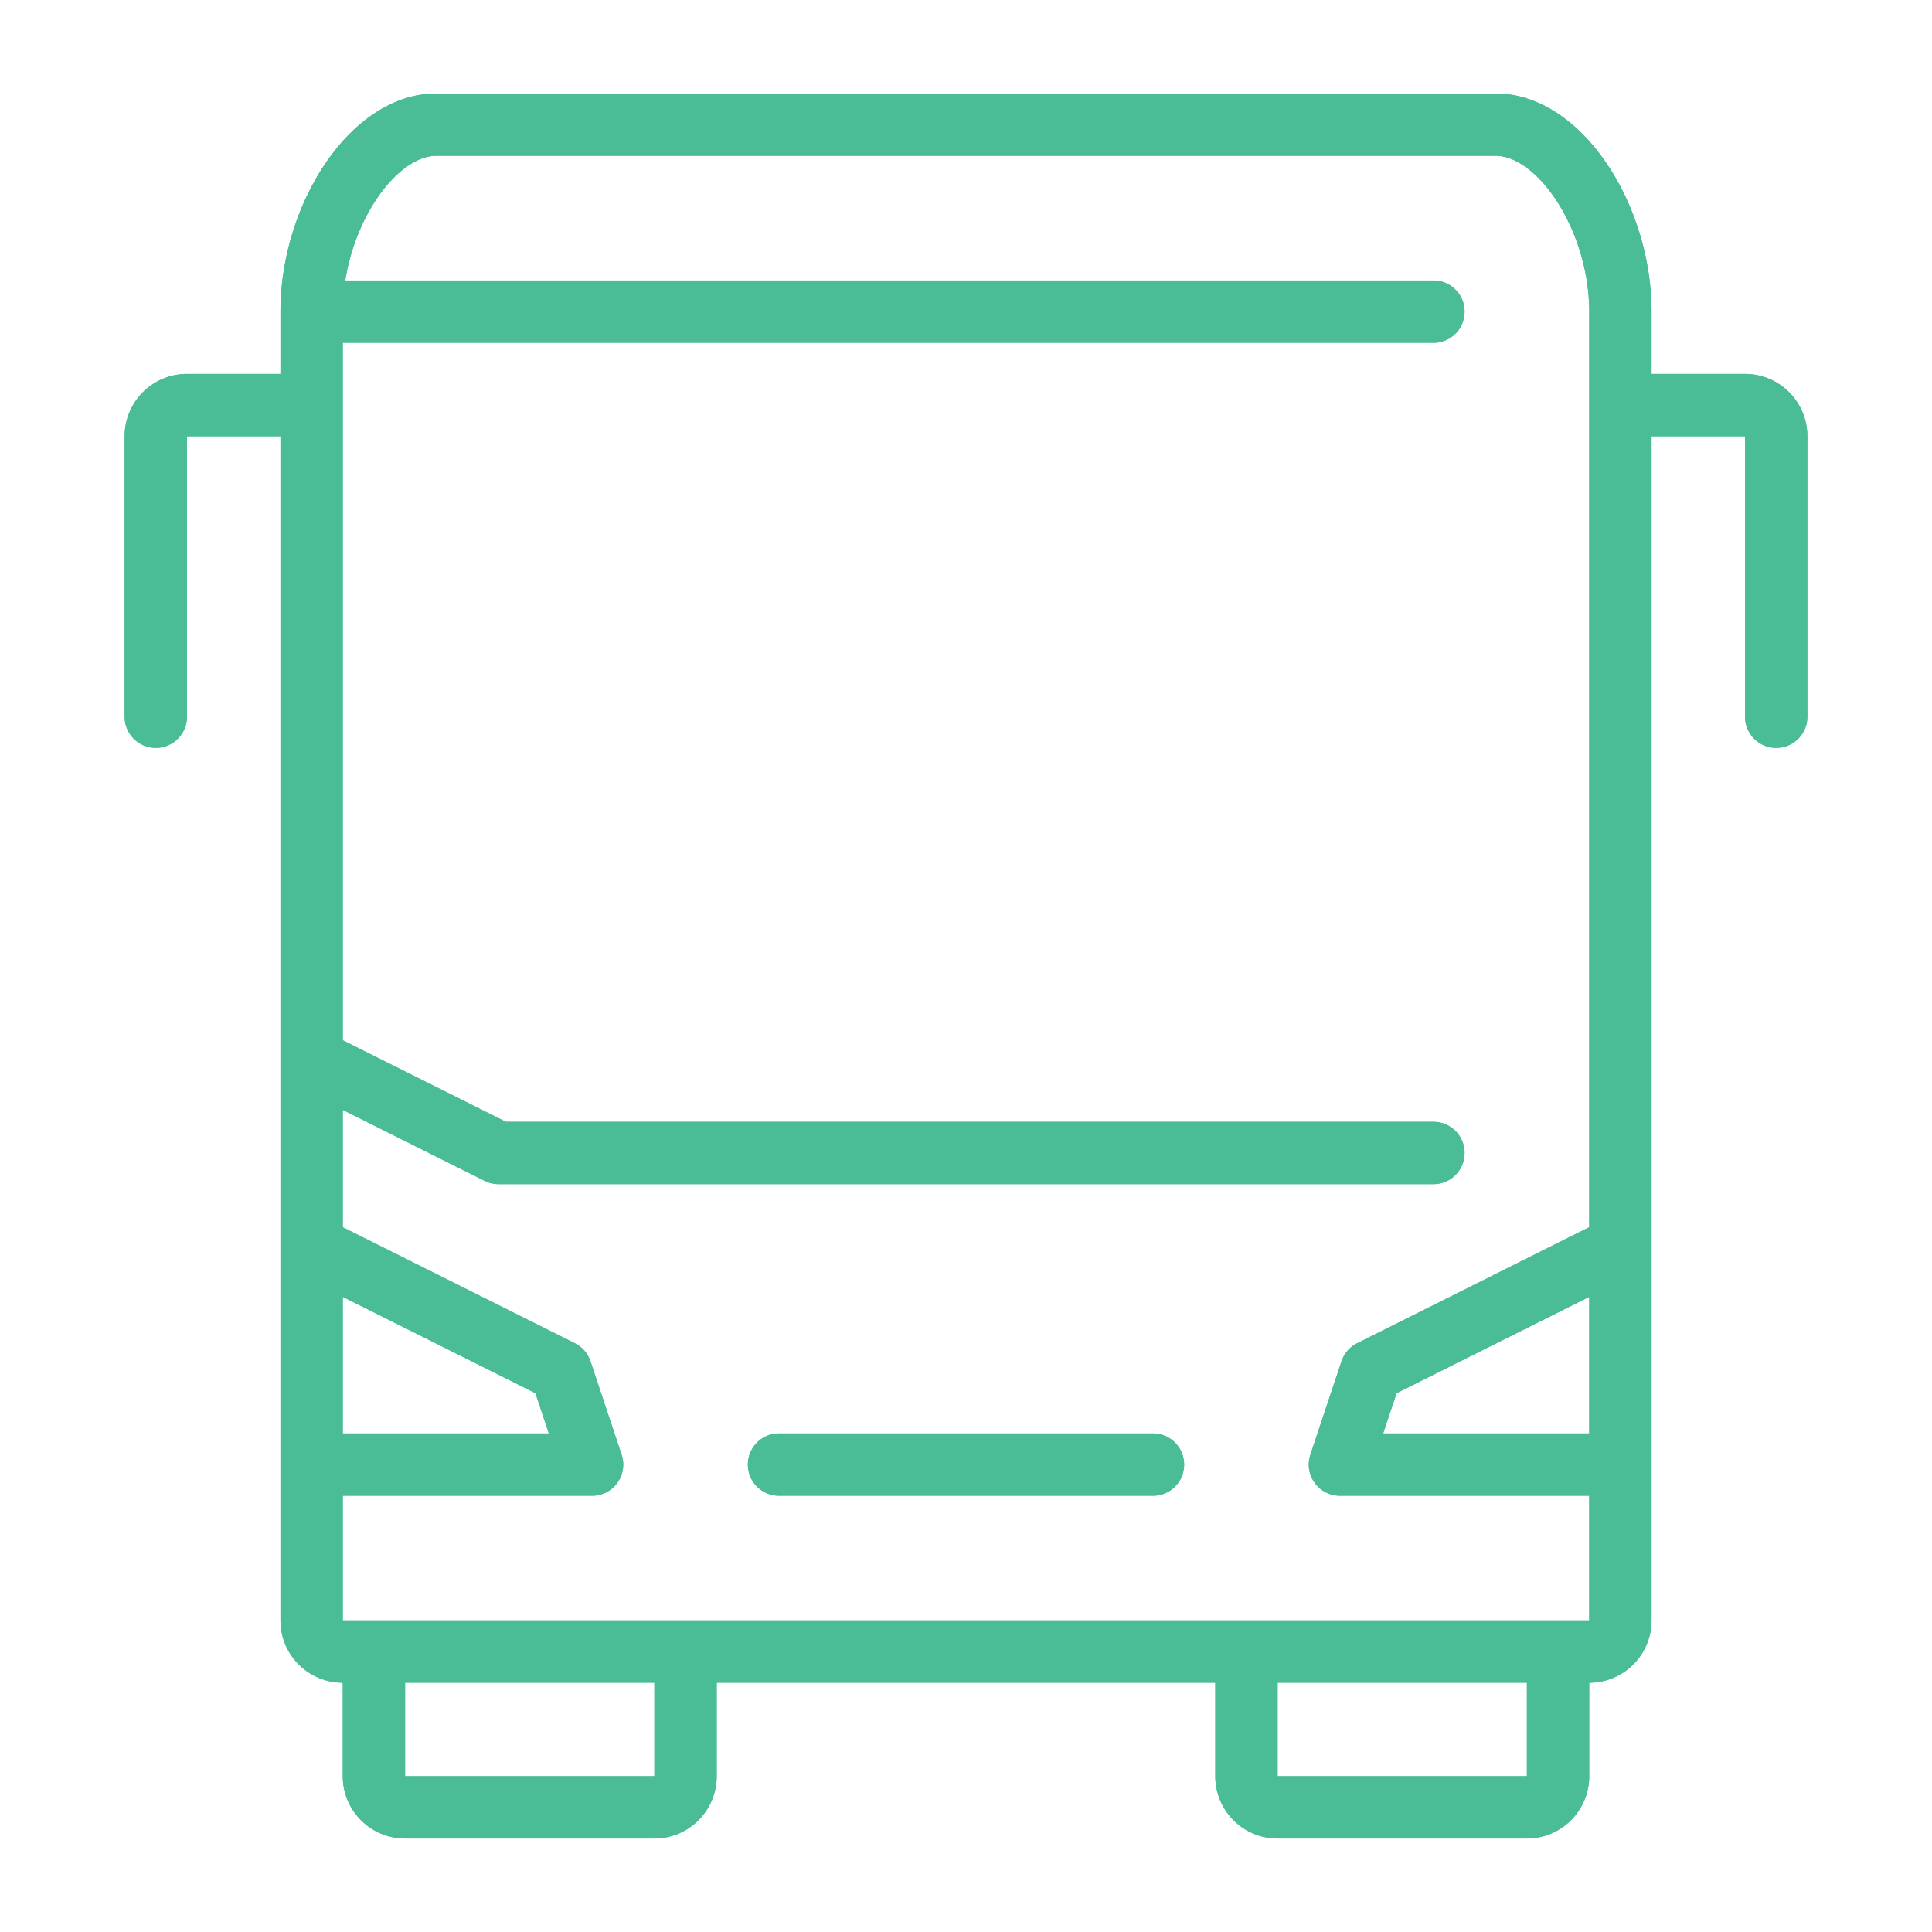 <svg xmlns="http://www.w3.org/2000/svg" viewBox="0 0 62 62"><defs><style>.cls-1,.cls-2{fill:none;}.cls-2{stroke:#4bbd96;stroke-linecap:round;stroke-linejoin:round;stroke-width:2px;}</style></defs><title>03 Electric Mobility Batteries</title><g id="Guides"><path class="cls-1" d="M-312-106h686v386h-686z"/><path class="cls-2" d="M52 33v-23c0-3-1.93-6-4-6h-34c-2.07 0-4 3-4 6v42a1 1 0 0 0 1 1h40a1 1 0 0 0 1-1v-19M50 53v4a1 1 0 0 1-1 1h-8a1 1 0 0 1-1-1v-4M22 53v4a1 1 0 0 1-1 1h-8a1 1 0 0 1-1-1v-4M5 23v-9a1 1 0 0 1 1-1h4M57 23v-9a1 1 0 0 0-1-1h-4M37 47h-12M46 10h-36M46 37h-30l-6-3M10 40l8 4 1 3h-9M52 40l-8 4-1 3h9"/></g><g id="_03_Electric_Mobility_Batteries"><path class="cls-2" d="M52 33v-23c0-3-1.93-6-4-6h-34c-2.07 0-4 3-4 6v42a1 1 0 0 0 1 1h40a1 1 0 0 0 1-1v-19M50 53v4a1 1 0 0 1-1 1h-8a1 1 0 0 1-1-1v-4M22 53v4a1 1 0 0 1-1 1h-8a1 1 0 0 1-1-1v-4M5 23v-9a1 1 0 0 1 1-1h4M57 23v-9a1 1 0 0 0-1-1h-4M37 47h-12M46 10h-36M46 37h-30l-6-3M10 40l8 4 1 3h-9M52 40l-8 4-1 3h9"/></g></svg>